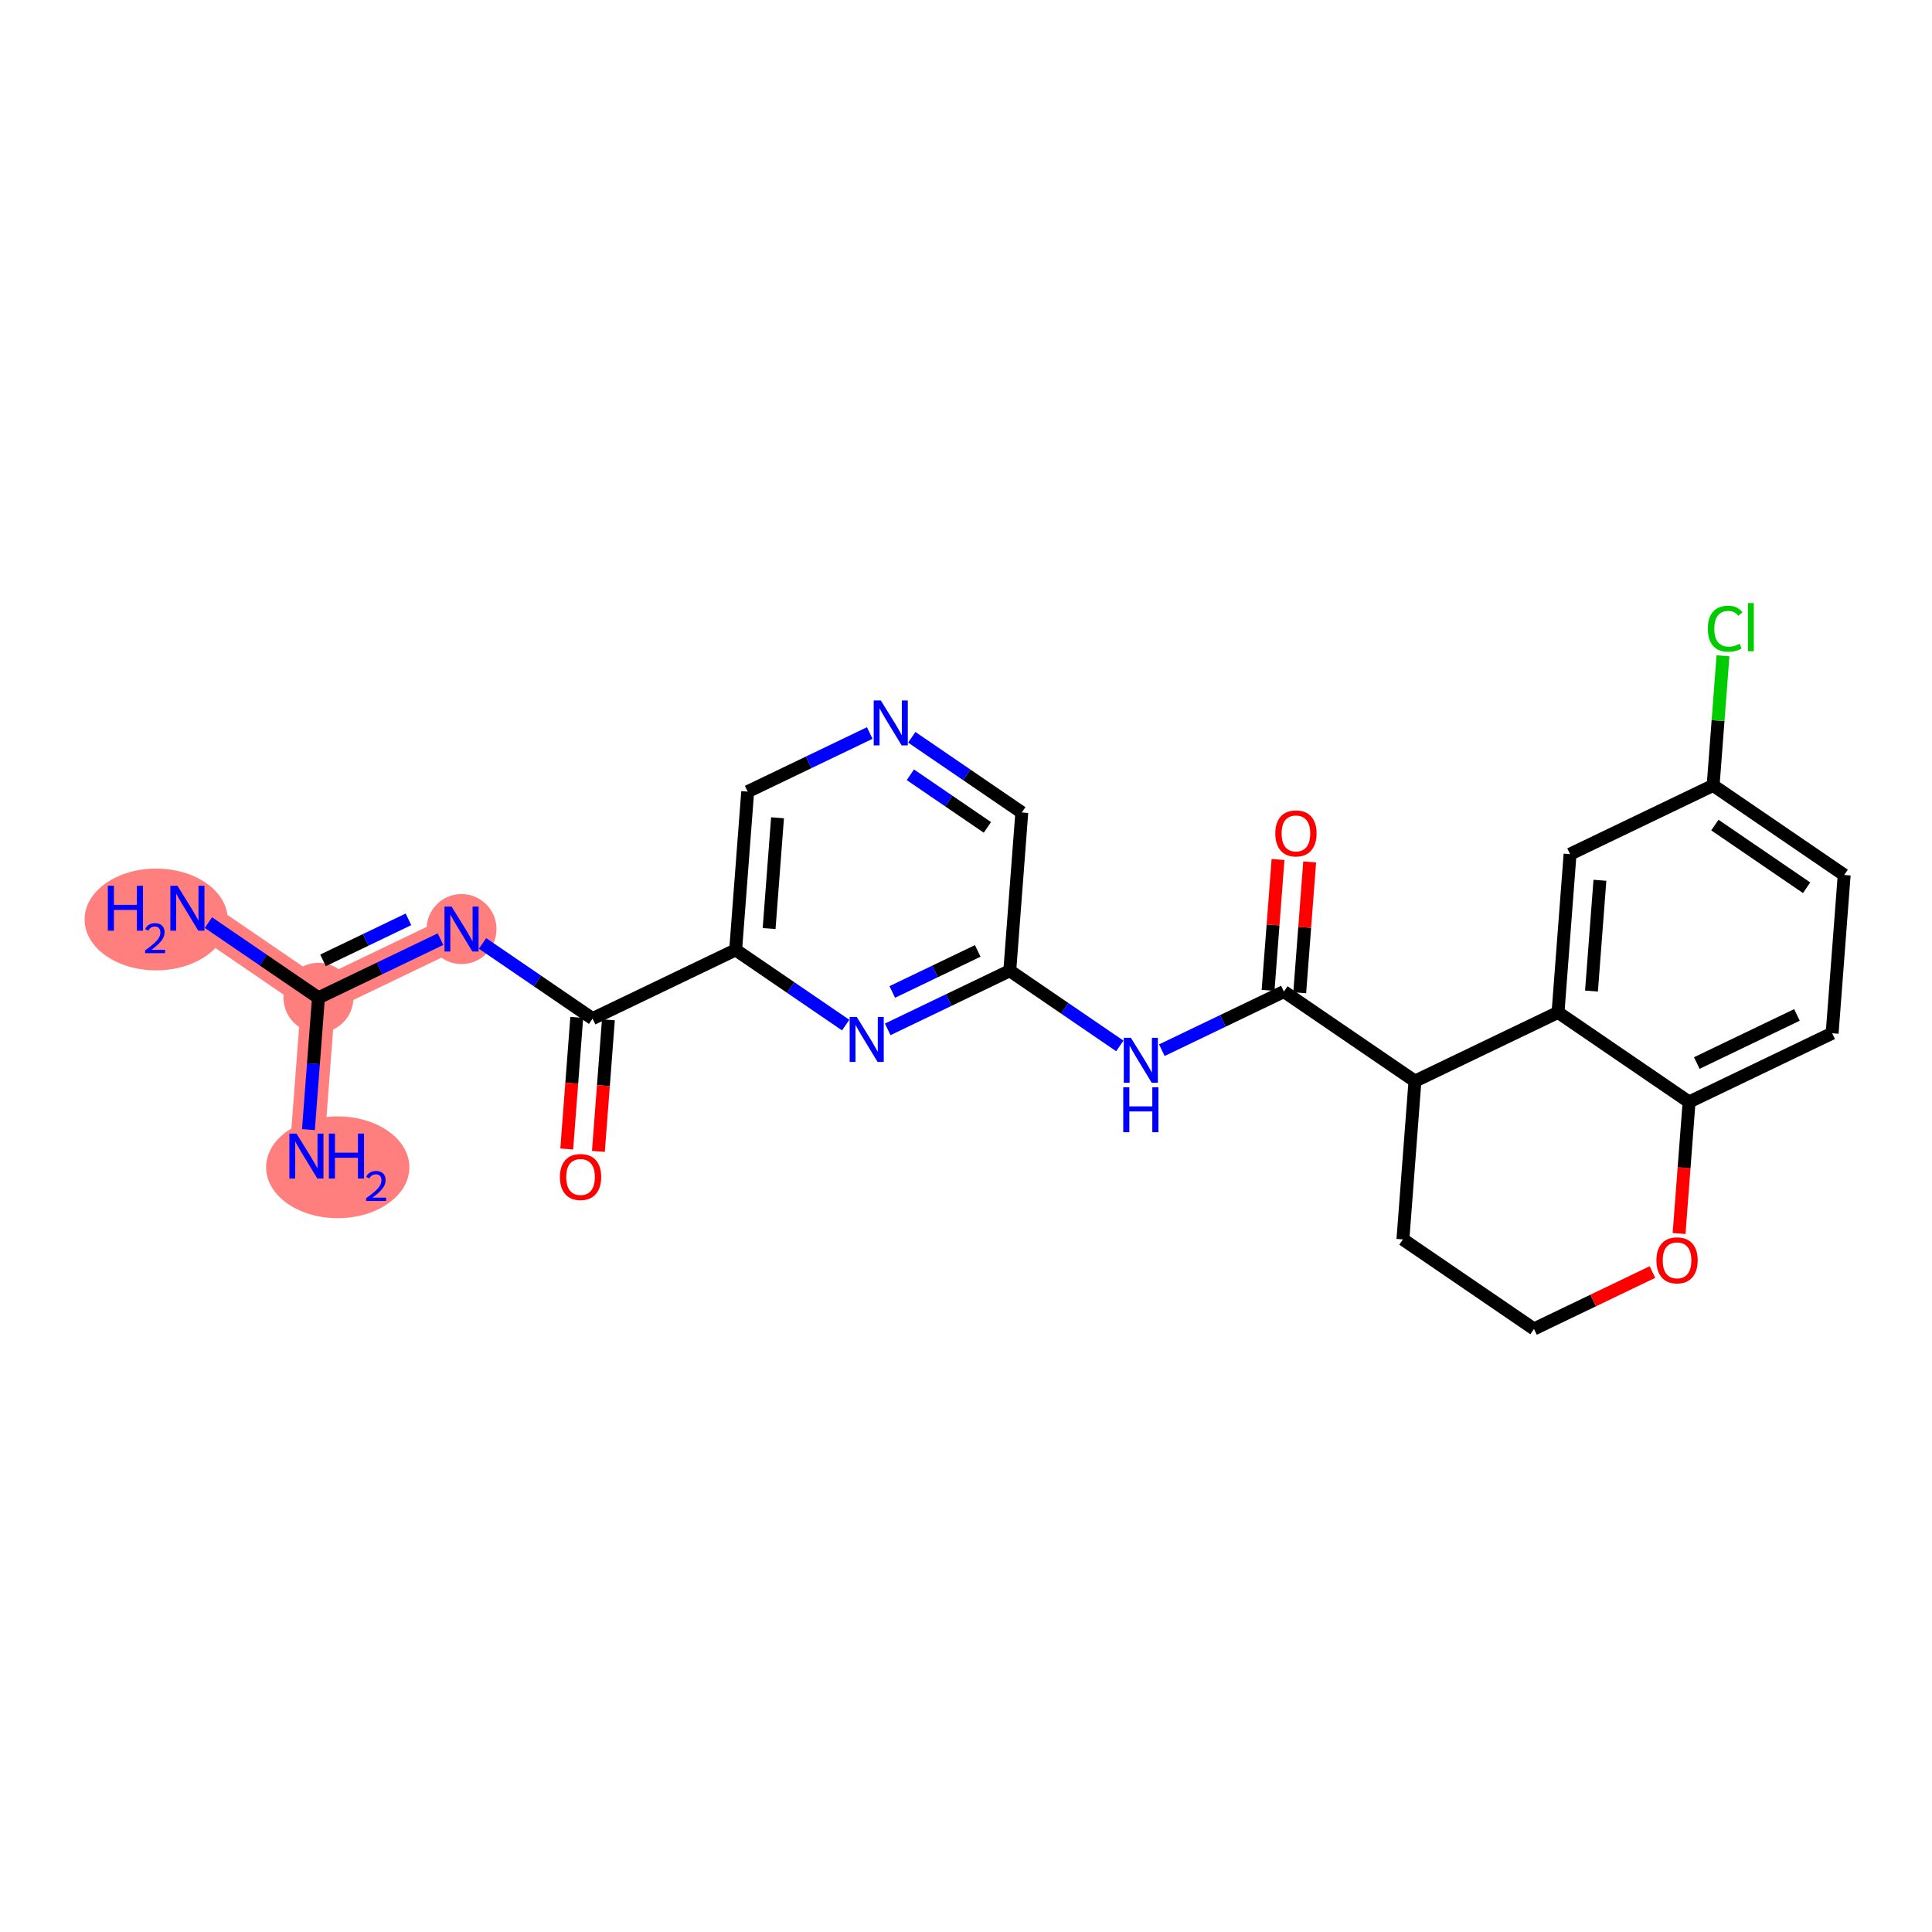 <?xml version='1.0' encoding='iso-8859-1'?>
<svg version='1.1' baseProfile='full'
              xmlns='http://www.w3.org/2000/svg'
                      xmlns:rdkit='http://www.rdkit.org/xml'
                      xmlns:xlink='http://www.w3.org/1999/xlink'
                  xml:space='preserve'
width='300px' height='300px' viewBox='0 0 300 300'>
<!-- END OF HEADER -->
<rect style='opacity:1.0;fill:#FFFFFF;stroke:none' width='300' height='300' x='0' y='0'> </rect>
<rect style='opacity:1.0;fill:#FFFFFF;stroke:none' width='300' height='300' x='0' y='0'> </rect>
<path d='M 29.099,141.03 L 49.449,154.935' style='fill:none;fill-rule:evenodd;stroke:#FF7F7F;stroke-width:5.3px;stroke-linecap:butt;stroke-linejoin:miter;stroke-opacity:1' />
<path d='M 49.449,154.935 L 47.581,179.511' style='fill:none;fill-rule:evenodd;stroke:#FF7F7F;stroke-width:5.3px;stroke-linecap:butt;stroke-linejoin:miter;stroke-opacity:1' />
<path d='M 49.449,154.935 L 71.666,144.265' style='fill:none;fill-rule:evenodd;stroke:#FF7F7F;stroke-width:5.3px;stroke-linecap:butt;stroke-linejoin:miter;stroke-opacity:1' />
<ellipse cx='24.245' cy='142.775' rx='10.609' ry='7.403'  style='fill:#FF7F7F;fill-rule:evenodd;stroke:#FF7F7F;stroke-width:1.0px;stroke-linecap:butt;stroke-linejoin:miter;stroke-opacity:1' />
<ellipse cx='49.449' cy='154.935' rx='4.929' ry='4.929'  style='fill:#FF7F7F;fill-rule:evenodd;stroke:#FF7F7F;stroke-width:1.0px;stroke-linecap:butt;stroke-linejoin:miter;stroke-opacity:1' />
<ellipse cx='52.445' cy='181.256' rx='10.623' ry='7.403'  style='fill:#FF7F7F;fill-rule:evenodd;stroke:#FF7F7F;stroke-width:1.0px;stroke-linecap:butt;stroke-linejoin:miter;stroke-opacity:1' />
<ellipse cx='71.666' cy='144.265' rx='4.929' ry='4.936'  style='fill:#FF7F7F;fill-rule:evenodd;stroke:#FF7F7F;stroke-width:1.0px;stroke-linecap:butt;stroke-linejoin:miter;stroke-opacity:1' />
<path class='bond-0 atom-0 atom-1' d='M 32.363,143.26 L 40.906,149.098' style='fill:none;fill-rule:evenodd;stroke:#0000FF;stroke-width:2.0px;stroke-linecap:butt;stroke-linejoin:miter;stroke-opacity:1' />
<path class='bond-0 atom-0 atom-1' d='M 40.906,149.098 L 49.449,154.935' style='fill:none;fill-rule:evenodd;stroke:#000000;stroke-width:2.0px;stroke-linecap:butt;stroke-linejoin:miter;stroke-opacity:1' />
<path class='bond-1 atom-1 atom-2' d='M 49.449,154.935 L 48.671,165.17' style='fill:none;fill-rule:evenodd;stroke:#000000;stroke-width:2.0px;stroke-linecap:butt;stroke-linejoin:miter;stroke-opacity:1' />
<path class='bond-1 atom-1 atom-2' d='M 48.671,165.17 L 47.893,175.405' style='fill:none;fill-rule:evenodd;stroke:#0000FF;stroke-width:2.0px;stroke-linecap:butt;stroke-linejoin:miter;stroke-opacity:1' />
<path class='bond-2 atom-1 atom-3' d='M 49.449,154.935 L 58.925,150.384' style='fill:none;fill-rule:evenodd;stroke:#000000;stroke-width:2.0px;stroke-linecap:butt;stroke-linejoin:miter;stroke-opacity:1' />
<path class='bond-2 atom-1 atom-3' d='M 58.925,150.384 L 68.402,145.832' style='fill:none;fill-rule:evenodd;stroke:#0000FF;stroke-width:2.0px;stroke-linecap:butt;stroke-linejoin:miter;stroke-opacity:1' />
<path class='bond-2 atom-1 atom-3' d='M 50.158,149.126 L 56.791,145.94' style='fill:none;fill-rule:evenodd;stroke:#000000;stroke-width:2.0px;stroke-linecap:butt;stroke-linejoin:miter;stroke-opacity:1' />
<path class='bond-2 atom-1 atom-3' d='M 56.791,145.94 L 63.425,142.754' style='fill:none;fill-rule:evenodd;stroke:#0000FF;stroke-width:2.0px;stroke-linecap:butt;stroke-linejoin:miter;stroke-opacity:1' />
<path class='bond-3 atom-3 atom-4' d='M 74.929,146.495 L 83.472,152.333' style='fill:none;fill-rule:evenodd;stroke:#0000FF;stroke-width:2.0px;stroke-linecap:butt;stroke-linejoin:miter;stroke-opacity:1' />
<path class='bond-3 atom-3 atom-4' d='M 83.472,152.333 L 92.015,158.17' style='fill:none;fill-rule:evenodd;stroke:#000000;stroke-width:2.0px;stroke-linecap:butt;stroke-linejoin:miter;stroke-opacity:1' />
<path class='bond-4 atom-4 atom-5' d='M 89.557,157.984 L 88.781,168.199' style='fill:none;fill-rule:evenodd;stroke:#000000;stroke-width:2.0px;stroke-linecap:butt;stroke-linejoin:miter;stroke-opacity:1' />
<path class='bond-4 atom-4 atom-5' d='M 88.781,168.199 L 88.004,178.414' style='fill:none;fill-rule:evenodd;stroke:#FF0000;stroke-width:2.0px;stroke-linecap:butt;stroke-linejoin:miter;stroke-opacity:1' />
<path class='bond-4 atom-4 atom-5' d='M 94.472,158.357 L 93.696,168.572' style='fill:none;fill-rule:evenodd;stroke:#000000;stroke-width:2.0px;stroke-linecap:butt;stroke-linejoin:miter;stroke-opacity:1' />
<path class='bond-4 atom-4 atom-5' d='M 93.696,168.572 L 92.919,178.787' style='fill:none;fill-rule:evenodd;stroke:#FF0000;stroke-width:2.0px;stroke-linecap:butt;stroke-linejoin:miter;stroke-opacity:1' />
<path class='bond-5 atom-4 atom-6' d='M 92.015,158.17 L 114.232,147.5' style='fill:none;fill-rule:evenodd;stroke:#000000;stroke-width:2.0px;stroke-linecap:butt;stroke-linejoin:miter;stroke-opacity:1' />
<path class='bond-6 atom-6 atom-7' d='M 114.232,147.5 L 116.099,122.925' style='fill:none;fill-rule:evenodd;stroke:#000000;stroke-width:2.0px;stroke-linecap:butt;stroke-linejoin:miter;stroke-opacity:1' />
<path class='bond-6 atom-6 atom-7' d='M 119.427,144.187 L 120.734,126.985' style='fill:none;fill-rule:evenodd;stroke:#000000;stroke-width:2.0px;stroke-linecap:butt;stroke-linejoin:miter;stroke-opacity:1' />
<path class='bond-25 atom-25 atom-6' d='M 131.318,159.176 L 122.775,153.338' style='fill:none;fill-rule:evenodd;stroke:#0000FF;stroke-width:2.0px;stroke-linecap:butt;stroke-linejoin:miter;stroke-opacity:1' />
<path class='bond-25 atom-25 atom-6' d='M 122.775,153.338 L 114.232,147.5' style='fill:none;fill-rule:evenodd;stroke:#000000;stroke-width:2.0px;stroke-linecap:butt;stroke-linejoin:miter;stroke-opacity:1' />
<path class='bond-7 atom-7 atom-8' d='M 116.099,122.925 L 125.576,118.373' style='fill:none;fill-rule:evenodd;stroke:#000000;stroke-width:2.0px;stroke-linecap:butt;stroke-linejoin:miter;stroke-opacity:1' />
<path class='bond-7 atom-7 atom-8' d='M 125.576,118.373 L 135.053,113.822' style='fill:none;fill-rule:evenodd;stroke:#0000FF;stroke-width:2.0px;stroke-linecap:butt;stroke-linejoin:miter;stroke-opacity:1' />
<path class='bond-8 atom-8 atom-9' d='M 141.58,114.484 L 150.123,120.322' style='fill:none;fill-rule:evenodd;stroke:#0000FF;stroke-width:2.0px;stroke-linecap:butt;stroke-linejoin:miter;stroke-opacity:1' />
<path class='bond-8 atom-8 atom-9' d='M 150.123,120.322 L 158.665,126.16' style='fill:none;fill-rule:evenodd;stroke:#000000;stroke-width:2.0px;stroke-linecap:butt;stroke-linejoin:miter;stroke-opacity:1' />
<path class='bond-8 atom-8 atom-9' d='M 141.361,120.306 L 147.341,124.392' style='fill:none;fill-rule:evenodd;stroke:#0000FF;stroke-width:2.0px;stroke-linecap:butt;stroke-linejoin:miter;stroke-opacity:1' />
<path class='bond-8 atom-8 atom-9' d='M 147.341,124.392 L 153.322,128.478' style='fill:none;fill-rule:evenodd;stroke:#000000;stroke-width:2.0px;stroke-linecap:butt;stroke-linejoin:miter;stroke-opacity:1' />
<path class='bond-9 atom-9 atom-10' d='M 158.665,126.16 L 156.798,150.735' style='fill:none;fill-rule:evenodd;stroke:#000000;stroke-width:2.0px;stroke-linecap:butt;stroke-linejoin:miter;stroke-opacity:1' />
<path class='bond-10 atom-10 atom-11' d='M 156.798,150.735 L 165.341,156.573' style='fill:none;fill-rule:evenodd;stroke:#000000;stroke-width:2.0px;stroke-linecap:butt;stroke-linejoin:miter;stroke-opacity:1' />
<path class='bond-10 atom-10 atom-11' d='M 165.341,156.573 L 173.884,162.411' style='fill:none;fill-rule:evenodd;stroke:#0000FF;stroke-width:2.0px;stroke-linecap:butt;stroke-linejoin:miter;stroke-opacity:1' />
<path class='bond-24 atom-10 atom-25' d='M 156.798,150.735 L 147.321,155.287' style='fill:none;fill-rule:evenodd;stroke:#000000;stroke-width:2.0px;stroke-linecap:butt;stroke-linejoin:miter;stroke-opacity:1' />
<path class='bond-24 atom-10 atom-25' d='M 147.321,155.287 L 137.844,159.838' style='fill:none;fill-rule:evenodd;stroke:#0000FF;stroke-width:2.0px;stroke-linecap:butt;stroke-linejoin:miter;stroke-opacity:1' />
<path class='bond-24 atom-10 atom-25' d='M 151.821,147.657 L 145.187,150.844' style='fill:none;fill-rule:evenodd;stroke:#000000;stroke-width:2.0px;stroke-linecap:butt;stroke-linejoin:miter;stroke-opacity:1' />
<path class='bond-24 atom-10 atom-25' d='M 145.187,150.844 L 138.553,154.03' style='fill:none;fill-rule:evenodd;stroke:#0000FF;stroke-width:2.0px;stroke-linecap:butt;stroke-linejoin:miter;stroke-opacity:1' />
<path class='bond-11 atom-11 atom-12' d='M 180.41,163.074 L 189.887,158.522' style='fill:none;fill-rule:evenodd;stroke:#0000FF;stroke-width:2.0px;stroke-linecap:butt;stroke-linejoin:miter;stroke-opacity:1' />
<path class='bond-11 atom-11 atom-12' d='M 189.887,158.522 L 199.364,153.971' style='fill:none;fill-rule:evenodd;stroke:#000000;stroke-width:2.0px;stroke-linecap:butt;stroke-linejoin:miter;stroke-opacity:1' />
<path class='bond-12 atom-12 atom-13' d='M 201.821,154.157 L 202.594,143.997' style='fill:none;fill-rule:evenodd;stroke:#000000;stroke-width:2.0px;stroke-linecap:butt;stroke-linejoin:miter;stroke-opacity:1' />
<path class='bond-12 atom-12 atom-13' d='M 202.594,143.997 L 203.366,133.836' style='fill:none;fill-rule:evenodd;stroke:#FF0000;stroke-width:2.0px;stroke-linecap:butt;stroke-linejoin:miter;stroke-opacity:1' />
<path class='bond-12 atom-12 atom-13' d='M 196.906,153.784 L 197.678,143.623' style='fill:none;fill-rule:evenodd;stroke:#000000;stroke-width:2.0px;stroke-linecap:butt;stroke-linejoin:miter;stroke-opacity:1' />
<path class='bond-12 atom-12 atom-13' d='M 197.678,143.623 L 198.451,133.462' style='fill:none;fill-rule:evenodd;stroke:#FF0000;stroke-width:2.0px;stroke-linecap:butt;stroke-linejoin:miter;stroke-opacity:1' />
<path class='bond-13 atom-12 atom-14' d='M 199.364,153.971 L 219.713,167.876' style='fill:none;fill-rule:evenodd;stroke:#000000;stroke-width:2.0px;stroke-linecap:butt;stroke-linejoin:miter;stroke-opacity:1' />
<path class='bond-14 atom-14 atom-15' d='M 219.713,167.876 L 217.845,192.451' style='fill:none;fill-rule:evenodd;stroke:#000000;stroke-width:2.0px;stroke-linecap:butt;stroke-linejoin:miter;stroke-opacity:1' />
<path class='bond-26 atom-24 atom-14' d='M 241.93,157.206 L 219.713,167.876' style='fill:none;fill-rule:evenodd;stroke:#000000;stroke-width:2.0px;stroke-linecap:butt;stroke-linejoin:miter;stroke-opacity:1' />
<path class='bond-15 atom-15 atom-16' d='M 217.845,192.451 L 238.194,206.357' style='fill:none;fill-rule:evenodd;stroke:#000000;stroke-width:2.0px;stroke-linecap:butt;stroke-linejoin:miter;stroke-opacity:1' />
<path class='bond-16 atom-16 atom-17' d='M 238.194,206.357 L 247.392,201.939' style='fill:none;fill-rule:evenodd;stroke:#000000;stroke-width:2.0px;stroke-linecap:butt;stroke-linejoin:miter;stroke-opacity:1' />
<path class='bond-16 atom-16 atom-17' d='M 247.392,201.939 L 256.591,197.521' style='fill:none;fill-rule:evenodd;stroke:#FF0000;stroke-width:2.0px;stroke-linecap:butt;stroke-linejoin:miter;stroke-opacity:1' />
<path class='bond-17 atom-17 atom-18' d='M 260.726,191.541 L 261.503,181.326' style='fill:none;fill-rule:evenodd;stroke:#FF0000;stroke-width:2.0px;stroke-linecap:butt;stroke-linejoin:miter;stroke-opacity:1' />
<path class='bond-17 atom-17 atom-18' d='M 261.503,181.326 L 262.279,171.111' style='fill:none;fill-rule:evenodd;stroke:#000000;stroke-width:2.0px;stroke-linecap:butt;stroke-linejoin:miter;stroke-opacity:1' />
<path class='bond-18 atom-18 atom-19' d='M 262.279,171.111 L 284.496,160.441' style='fill:none;fill-rule:evenodd;stroke:#000000;stroke-width:2.0px;stroke-linecap:butt;stroke-linejoin:miter;stroke-opacity:1' />
<path class='bond-18 atom-18 atom-19' d='M 263.477,165.067 L 279.029,157.598' style='fill:none;fill-rule:evenodd;stroke:#000000;stroke-width:2.0px;stroke-linecap:butt;stroke-linejoin:miter;stroke-opacity:1' />
<path class='bond-27 atom-24 atom-18' d='M 241.93,157.206 L 262.279,171.111' style='fill:none;fill-rule:evenodd;stroke:#000000;stroke-width:2.0px;stroke-linecap:butt;stroke-linejoin:miter;stroke-opacity:1' />
<path class='bond-19 atom-19 atom-20' d='M 284.496,160.441 L 286.364,135.865' style='fill:none;fill-rule:evenodd;stroke:#000000;stroke-width:2.0px;stroke-linecap:butt;stroke-linejoin:miter;stroke-opacity:1' />
<path class='bond-20 atom-20 atom-21' d='M 286.364,135.865 L 266.015,121.96' style='fill:none;fill-rule:evenodd;stroke:#000000;stroke-width:2.0px;stroke-linecap:butt;stroke-linejoin:miter;stroke-opacity:1' />
<path class='bond-20 atom-20 atom-21' d='M 280.53,137.849 L 266.286,128.116' style='fill:none;fill-rule:evenodd;stroke:#000000;stroke-width:2.0px;stroke-linecap:butt;stroke-linejoin:miter;stroke-opacity:1' />
<path class='bond-21 atom-21 atom-22' d='M 266.015,121.96 L 266.779,111.895' style='fill:none;fill-rule:evenodd;stroke:#000000;stroke-width:2.0px;stroke-linecap:butt;stroke-linejoin:miter;stroke-opacity:1' />
<path class='bond-21 atom-21 atom-22' d='M 266.779,111.895 L 267.544,101.831' style='fill:none;fill-rule:evenodd;stroke:#00CC00;stroke-width:2.0px;stroke-linecap:butt;stroke-linejoin:miter;stroke-opacity:1' />
<path class='bond-22 atom-21 atom-23' d='M 266.015,121.96 L 243.798,132.63' style='fill:none;fill-rule:evenodd;stroke:#000000;stroke-width:2.0px;stroke-linecap:butt;stroke-linejoin:miter;stroke-opacity:1' />
<path class='bond-23 atom-23 atom-24' d='M 243.798,132.63 L 241.93,157.206' style='fill:none;fill-rule:evenodd;stroke:#000000;stroke-width:2.0px;stroke-linecap:butt;stroke-linejoin:miter;stroke-opacity:1' />
<path class='bond-23 atom-23 atom-24' d='M 248.433,136.69 L 247.125,153.893' style='fill:none;fill-rule:evenodd;stroke:#000000;stroke-width:2.0px;stroke-linecap:butt;stroke-linejoin:miter;stroke-opacity:1' />
<path  class='atom-0' d='M 16.744 137.54
L 17.69 137.54
L 17.69 140.507
L 21.259 140.507
L 21.259 137.54
L 22.205 137.54
L 22.205 144.52
L 21.259 144.52
L 21.259 141.296
L 17.69 141.296
L 17.69 144.52
L 16.744 144.52
L 16.744 137.54
' fill='#0000FF'/>
<path  class='atom-0' d='M 22.544 144.275
Q 22.713 143.839, 23.116 143.598
Q 23.52 143.351, 24.079 143.351
Q 24.775 143.351, 25.166 143.728
Q 25.556 144.106, 25.556 144.776
Q 25.556 145.459, 25.049 146.097
Q 24.548 146.734, 23.506 147.489
L 25.634 147.489
L 25.634 148.01
L 22.531 148.01
L 22.531 147.574
Q 23.389 146.962, 23.897 146.507
Q 24.411 146.051, 24.658 145.641
Q 24.905 145.231, 24.905 144.809
Q 24.905 144.366, 24.684 144.119
Q 24.463 143.872, 24.079 143.872
Q 23.708 143.872, 23.461 144.021
Q 23.214 144.171, 23.038 144.503
L 22.544 144.275
' fill='#0000FF'/>
<path  class='atom-0' d='M 27.557 137.54
L 29.844 141.237
Q 30.071 141.602, 30.435 142.262
Q 30.8 142.923, 30.82 142.962
L 30.82 137.54
L 31.747 137.54
L 31.747 144.52
L 30.79 144.52
L 28.335 140.478
Q 28.05 140.005, 27.744 139.462
Q 27.448 138.92, 27.36 138.753
L 27.36 144.52
L 26.453 144.52
L 26.453 137.54
L 27.557 137.54
' fill='#0000FF'/>
<path  class='atom-2' d='M 46.038 176.021
L 48.325 179.718
Q 48.552 180.083, 48.917 180.743
Q 49.281 181.404, 49.301 181.443
L 49.301 176.021
L 50.228 176.021
L 50.228 183.001
L 49.272 183.001
L 46.817 178.959
Q 46.531 178.486, 46.225 177.943
Q 45.929 177.401, 45.841 177.233
L 45.841 183.001
L 44.934 183.001
L 44.934 176.021
L 46.038 176.021
' fill='#0000FF'/>
<path  class='atom-2' d='M 51.066 176.021
L 52.012 176.021
L 52.012 178.988
L 55.581 178.988
L 55.581 176.021
L 56.527 176.021
L 56.527 183.001
L 55.581 183.001
L 55.581 179.777
L 52.012 179.777
L 52.012 183.001
L 51.066 183.001
L 51.066 176.021
' fill='#0000FF'/>
<path  class='atom-2' d='M 56.866 182.756
Q 57.035 182.32, 57.438 182.079
Q 57.842 181.832, 58.401 181.832
Q 59.098 181.832, 59.488 182.209
Q 59.878 182.587, 59.878 183.257
Q 59.878 183.94, 59.371 184.578
Q 58.87 185.215, 57.829 185.97
L 59.956 185.97
L 59.956 186.491
L 56.853 186.491
L 56.853 186.055
Q 57.712 185.443, 58.219 184.988
Q 58.733 184.532, 58.98 184.122
Q 59.228 183.712, 59.228 183.289
Q 59.228 182.847, 59.007 182.6
Q 58.785 182.352, 58.401 182.352
Q 58.031 182.352, 57.783 182.502
Q 57.536 182.652, 57.36 182.984
L 56.866 182.756
' fill='#0000FF'/>
<path  class='atom-3' d='M 70.123 140.775
L 72.41 144.472
Q 72.637 144.837, 73.001 145.497
Q 73.366 146.158, 73.386 146.197
L 73.386 140.775
L 74.313 140.775
L 74.313 147.755
L 73.356 147.755
L 70.901 143.713
Q 70.616 143.24, 70.31 142.698
Q 70.014 142.155, 69.925 141.988
L 69.925 147.755
L 69.019 147.755
L 69.019 140.775
L 70.123 140.775
' fill='#0000FF'/>
<path  class='atom-5' d='M 86.943 182.766
Q 86.943 181.09, 87.771 180.153
Q 88.599 179.217, 90.147 179.217
Q 91.695 179.217, 92.523 180.153
Q 93.351 181.09, 93.351 182.766
Q 93.351 184.461, 92.513 185.427
Q 91.675 186.384, 90.147 186.384
Q 88.609 186.384, 87.771 185.427
Q 86.943 184.471, 86.943 182.766
M 90.147 185.595
Q 91.212 185.595, 91.783 184.885
Q 92.365 184.166, 92.365 182.766
Q 92.365 181.395, 91.783 180.705
Q 91.212 180.005, 90.147 180.005
Q 89.082 180.005, 88.501 180.695
Q 87.929 181.385, 87.929 182.766
Q 87.929 184.175, 88.501 184.885
Q 89.082 185.595, 90.147 185.595
' fill='#FF0000'/>
<path  class='atom-8' d='M 136.774 108.765
L 139.061 112.462
Q 139.287 112.826, 139.652 113.487
Q 140.017 114.147, 140.037 114.187
L 140.037 108.765
L 140.963 108.765
L 140.963 115.744
L 140.007 115.744
L 137.552 111.702
Q 137.266 111.229, 136.961 110.687
Q 136.665 110.145, 136.576 109.977
L 136.576 115.744
L 135.669 115.744
L 135.669 108.765
L 136.774 108.765
' fill='#0000FF'/>
<path  class='atom-11' d='M 175.604 161.151
L 177.891 164.848
Q 178.118 165.213, 178.483 165.873
Q 178.847 166.534, 178.867 166.573
L 178.867 161.151
L 179.794 161.151
L 179.794 168.131
L 178.838 168.131
L 176.383 164.089
Q 176.097 163.615, 175.791 163.073
Q 175.495 162.531, 175.407 162.363
L 175.407 168.131
L 174.5 168.131
L 174.5 161.151
L 175.604 161.151
' fill='#0000FF'/>
<path  class='atom-11' d='M 174.416 168.829
L 175.362 168.829
L 175.362 171.796
L 178.931 171.796
L 178.931 168.829
L 179.878 168.829
L 179.878 175.809
L 178.931 175.809
L 178.931 172.585
L 175.362 172.585
L 175.362 175.809
L 174.416 175.809
L 174.416 168.829
' fill='#0000FF'/>
<path  class='atom-13' d='M 198.028 129.415
Q 198.028 127.739, 198.856 126.802
Q 199.684 125.866, 201.232 125.866
Q 202.779 125.866, 203.607 126.802
Q 204.436 127.739, 204.436 129.415
Q 204.436 131.11, 203.598 132.077
Q 202.76 133.033, 201.232 133.033
Q 199.694 133.033, 198.856 132.077
Q 198.028 131.12, 198.028 129.415
M 201.232 132.244
Q 202.296 132.244, 202.868 131.534
Q 203.45 130.815, 203.45 129.415
Q 203.45 128.044, 202.868 127.354
Q 202.296 126.654, 201.232 126.654
Q 200.167 126.654, 199.585 127.344
Q 199.013 128.035, 199.013 129.415
Q 199.013 130.825, 199.585 131.534
Q 200.167 132.244, 201.232 132.244
' fill='#FF0000'/>
<path  class='atom-17' d='M 257.207 195.706
Q 257.207 194.03, 258.035 193.094
Q 258.863 192.157, 260.411 192.157
Q 261.959 192.157, 262.787 193.094
Q 263.615 194.03, 263.615 195.706
Q 263.615 197.402, 262.777 198.368
Q 261.939 199.324, 260.411 199.324
Q 258.873 199.324, 258.035 198.368
Q 257.207 197.412, 257.207 195.706
M 260.411 198.536
Q 261.476 198.536, 262.048 197.826
Q 262.629 197.106, 262.629 195.706
Q 262.629 194.336, 262.048 193.646
Q 261.476 192.946, 260.411 192.946
Q 259.346 192.946, 258.765 193.636
Q 258.193 194.326, 258.193 195.706
Q 258.193 197.116, 258.765 197.826
Q 259.346 198.536, 260.411 198.536
' fill='#FF0000'/>
<path  class='atom-22' d='M 265.191 97.626
Q 265.191 95.891, 265.999 94.984
Q 266.818 94.067, 268.365 94.067
Q 269.805 94.067, 270.574 95.083
L 269.923 95.615
Q 269.361 94.876, 268.365 94.876
Q 267.311 94.876, 266.749 95.585
Q 266.197 96.285, 266.197 97.626
Q 266.197 99.006, 266.768 99.716
Q 267.35 100.426, 268.474 100.426
Q 269.243 100.426, 270.14 99.963
L 270.416 100.702
Q 270.051 100.939, 269.499 101.077
Q 268.947 101.215, 268.336 101.215
Q 266.818 101.215, 265.999 100.288
Q 265.191 99.361, 265.191 97.626
' fill='#00CC00'/>
<path  class='atom-22' d='M 271.422 93.643
L 272.329 93.643
L 272.329 101.126
L 271.422 101.126
L 271.422 93.643
' fill='#00CC00'/>
<path  class='atom-25' d='M 133.038 157.916
L 135.325 161.613
Q 135.552 161.977, 135.917 162.638
Q 136.281 163.298, 136.301 163.338
L 136.301 157.916
L 137.228 157.916
L 137.228 164.896
L 136.271 164.896
L 133.817 160.854
Q 133.531 160.38, 133.225 159.838
Q 132.929 159.296, 132.841 159.128
L 132.841 164.896
L 131.934 164.896
L 131.934 157.916
L 133.038 157.916
' fill='#0000FF'/>
</svg>
